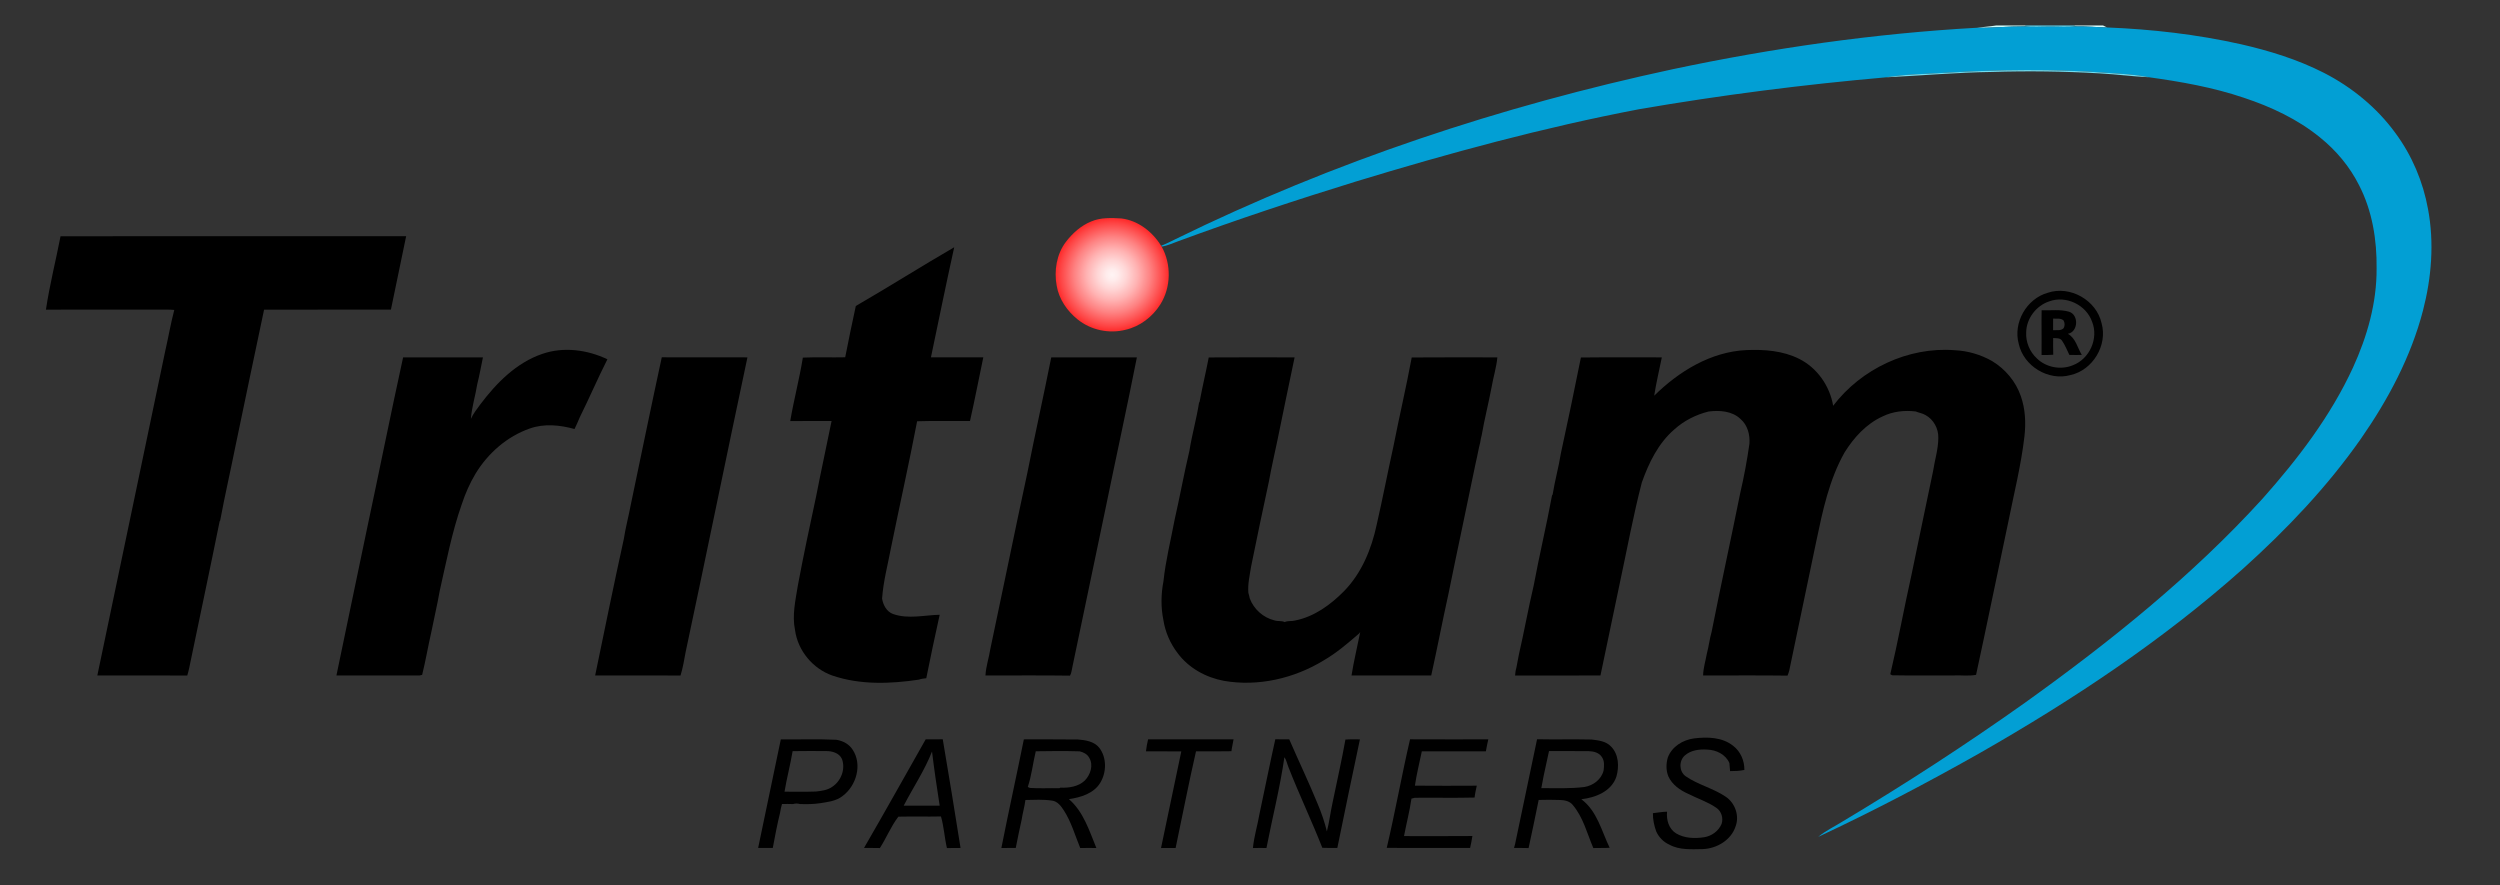 <?xml version="1.0" encoding="utf-8"?>
<!-- Generator: Adobe Illustrator 16.0.0, SVG Export Plug-In . SVG Version: 6.00 Build 0)  -->
<!DOCTYPE svg PUBLIC "-//W3C//DTD SVG 1.1//EN" "http://www.w3.org/Graphics/SVG/1.1/DTD/svg11.dtd">
<svg version="1.1" id="Layer_1" xmlns="http://www.w3.org/2000/svg" xmlns:xlink="http://www.w3.org/1999/xlink" x="0px" y="0px"
	 width="1728px" height="612px" viewBox="0 0 1728 612" enable-background="new 0 0 1728 612" xml:space="preserve">
<rect x="0" y="0" width="1728" height="612" fill="#333333" stroke="none"/>
<g>
	<path fill="#CDFDFE" d="M1379.72,17.61h20.79l-1.39,0.63c-10.88-0.09-21.72,1.11-32.6,0.93
		C1370.9,18.56,1375.34,18.34,1379.72,17.61z"/>
</g>
<g>
	<path fill="#5CCEE9" d="M1400.51,17.61h33.06l1.35,0.61c-5.94,0.78-11.92,0.17-17.87,0.26c-5.98-0.07-11.98,0.49-17.93-0.24
		L1400.51,17.61z"/>
</g>
<g>
	<path fill="#D6FDFF" d="M1433.57,17.61h20.06c0.91,0.45,1.83,0.91,2.78,1.36c-7.17-0.15-14.32-0.86-21.49-0.75L1433.57,17.61z"/>
</g>
<g>
	<path fill="#029FD4" d="M1366.52,19.17c10.88,0.18,21.72-1.02,32.6-0.93c5.95,0.73,11.95,0.17,17.93,0.24
		c5.95-0.09,11.93,0.52,17.87-0.26c7.17-0.11,14.32,0.6,21.49,0.75c31.09,1.23,62.17,4.82,92.56,11.61
		c19.73,4.52,39.24,10.55,57.32,19.76c19.32,9.92,36.62,24.03,49.43,41.63c11.46,15.51,19.16,33.74,22.56,52.71
		c4.32,23.19,2.4,47.22-3.51,69.95c-8.33,32.06-24.15,61.69-43,88.75c-23.22,33.14-51.3,62.62-81.33,89.65
		c-55.33,49.36-117.4,90.59-181.68,127.29c-36.63,20.74-73.94,40.3-112.06,58.14c5.29-4.36,11.54-7.27,17.32-10.9
		c42.97-25.71,85.03-52.99,125.86-81.99c58.64-42.03,115.37-87.46,164.04-140.95c24.41-27.45,47.05-57.07,62.48-90.6
		c9.8-21.45,16.47-44.73,16.3-68.46c0.25-19.73-3-39.89-12.12-57.55c-6.44-12.83-15.85-24.05-27.01-33.03
		c-15.47-12.61-33.81-21.18-52.66-27.42c-21.23-7.19-43.39-11.09-65.54-14.16c-9.4-2.01-19.04-2.32-28.59-3.03
		c-37.21-2.8-74.59-2.32-111.82-0.09c-13.77,0.91-27.63,0.9-41.27,3.16c-57.16,5-114.13,12.29-170.68,22.04
		c-66.29,12.64-131.49,30.39-196.02,50.05c-41.24,12.71-82.23,26.3-122.72,41.24c-3.75,1.33-7.38,3.08-11.32,3.71
		c-0.1-0.15-0.3-0.44-0.39-0.59c3.46-1.31,6.75-3.03,10.08-4.66c109-53.46,225.07-91.93,343.67-117.41
		C1225.55,33.17,1295.85,23.1,1366.52,19.17z"/>
</g>
<g>
	<path fill="#6DDEF3" d="M1344.96,50.28c37.23-2.23,74.61-2.71,111.82,0.09c9.55,0.71,19.19,1.02,28.59,3.03
		c-11.47-0.56-22.87-2.08-34.34-2.69c-24.66-1.44-49.38-1.76-74.07-0.98c-24.46,0.33-48.85,2.52-73.27,3.71
		C1317.33,51.18,1331.19,51.19,1344.96,50.28z"/>
</g>
<g>
	<radialGradient id="SVGID_1_" cx="768.748" cy="189.906" r="39.137" gradientUnits="userSpaceOnUse">
		<stop  offset="0" style="stop-color:#FFF4F4"/>
		<stop  offset="0.102" style="stop-color:#FFECEC"/>
		<stop  offset="0.258" style="stop-color:#FFD6D6"/>
		<stop  offset="0.45" style="stop-color:#FFB3B3"/>
		<stop  offset="0.671" style="stop-color:#FE8282"/>
		<stop  offset="0.912" style="stop-color:#FE4444"/>
		<stop  offset="1" style="stop-color:#FE2B2B"/>
	</radialGradient>
	<path fill="url(#SVGID_1_)" d="M754.32,153.041c6.51-2.76,13.76-2.46,20.67-2.06c11.57,1.36,21.59,9.16,27.57,18.91
		c0.09,0.15,0.29,0.44,0.39,0.59c6.81,12.23,6.53,28.18-0.99,40.04c-5.4,8.53-14.04,15.15-23.94,17.41
		c-11.36,2.92-24.08,0.24-33.2-7.17c-7.23-5.81-12.86-13.99-14.44-23.25c-1.91-10.34-0.11-21.73,6.31-30.26
		C741.31,161.21,747.18,155.91,754.32,153.041z"/>
</g>
<g>
	<path d="M31.75,214.021c2.54-17.05,6.82-33.8,10.1-50.73c79.63-0.05,159.25,0.03,238.88-0.04c-3.48,16.92-7,33.83-10.52,50.74
		c-29.23,0.08-58.45-0.04-87.68,0.06c-6.75,31.53-13.2,63.12-19.85,94.68c-3.4,17.02-7.31,33.94-10.48,51l-0.4,0.66
		c-6.45,32.02-13.29,63.97-19.91,95.96c-0.76,3.54-1.36,7.12-2.46,10.58c-20.72-0.12-41.44-0.05-62.16-0.04
		c15.58-74.69,31.34-149.36,46.89-224.06c2.19-9.51,3.81-19.17,6.3-28.6c-1.5-0.13-3-0.23-4.5-0.23
		C87.89,214.041,59.82,214,31.75,214.021z"/>
	<path d="M591.54,211.49c22.85-13.2,45.17-27.35,68.01-40.59c-5.6,25.29-10.75,50.71-16.08,76.07c12.06,0.07,24.13,0.02,36.19,0.03
		c-3.09,14.66-5.89,29.39-9.2,44.01c-12.18,0.09-24.38-0.24-36.55,0.17c-5.59,29.17-12.11,58.18-18.02,87.29
		c-2.2,11.72-5.37,23.36-6.19,35.28c0.73,4.45,3.12,9.02,7.58,10.65c10.43,3.68,21.53,0.77,32.23,0.52
		c-3.26,14.58-6.32,29.23-9.27,43.87c-1.74,0.22-3.49,0.36-5.13,0.98c-19.77,2.96-40.55,3.71-59.71-2.81
		c-13.54-4.7-23.92-17.17-25.87-31.39c-2.15-10.35,0.35-20.83,1.98-31.06c3.85-20.66,8.27-41.2,12.66-61.74
		c3.34-17.29,7.16-34.49,10.62-51.76c-9.53,0.01-19.05-0.06-28.58,0.04c2.48-14.7,6.35-29.15,8.72-43.87
		c9.74-0.44,19.52,0,29.27-0.23C586.46,235.09,589.03,223.291,591.54,211.49z"/>
	<g>
		<path d="M1415.38,202.37c15.5-5.23,33.74,5.15,37.24,21.08c4.29,15.23-6.12,32.41-21.53,35.8c-15.21,4.26-32.34-6.16-35.73-21.53
			C1391.29,223.03,1400.76,206.49,1415.38,202.37z M1416.47,208.291c-9.03,2.94-15.8,11.83-15.97,21.35
			c-0.39,6.75,2.44,13.59,7.43,18.14c6.42,6.26,16.63,8.11,24.88,4.65c11.52-4.33,17.87-18.54,13.26-29.99
			C1442.07,210.791,1428.06,204.021,1416.47,208.291z"/>
	</g>
	<g>
		<path d="M1411.17,214.43c6.24,0.29,12.67-0.74,18.78,0.98c7.06,1.96,6.64,14-0.65,15.32c5.43,2.99,6.63,9.64,9.64,14.6
			c-2.87,0.05-5.74,0.06-8.59-0.02c-1.67-3.32-2.98-6.85-5.13-9.9c-1.36-2-4.02-1.53-6.07-1.76c-0.04,3.85-0.08,7.7,0.06,11.54
			c-2.7,0.23-5.4,0.21-8.08,0.17c0-7.92,0.06-15.84-0.03-23.75C1411.13,219.21,1411.15,216.82,1411.17,214.43z M1419.12,220.23
			c0,2.67-0.01,5.33-0.03,8c2.43-0.19,5.41,0.59,7.3-1.42c0.94-1.66,0.86-3.74-0.1-5.37
			C1424.28,219.74,1421.5,220.39,1419.12,220.23z"/>
	</g>
	<path d="M374.89,244.59c14.68-5.06,31.13-2.86,44.95,3.75c-6.71,13.2-12.51,26.85-19.11,40.11c-1.05,2.76-2.4,5.4-3.62,8.09
		c-10.05-2.79-20.96-3.92-30.97-0.34c-15.66,5.45-28.82,17.05-37.4,31.12c-4.04,6.69-7.16,13.92-9.61,21.34
		c-6.85,19.5-10.69,39.87-15.24,59.98c-1.63,9.42-3.9,18.71-5.73,28.09c-2.27,9.87-3.93,19.9-6.37,29.74
		c-0.42,0.09-1.25,0.29-1.67,0.39c-19.19,0.03-38.39,0-57.58,0.01c6.86-33.45,14-66.85,20.9-100.29
		c8.49-39.83,16.48-79.78,25.18-119.56c18.39-0.03,36.79-0.04,55.18,0.01c-1.31,6.15-2.35,12.38-3.92,18.48
		c-1.26,8.05-3.81,15.91-4.4,24.04c1.6-3.63,4.1-6.73,6.41-9.91C343.06,264.78,356.9,250.69,374.89,244.59z"/>
	<path d="M1143.38,273.521c17.04-16.86,39.16-30.39,63.64-31.54c12.39-0.54,25.29,0.4,36.55,6.05c12.46,6.2,21.22,18.8,23.51,32.44
		c19.35-25.47,51.85-40.91,83.91-38.41c9.1,0.41,18.1,3.01,26.01,7.54c9.08,5.51,16.36,14.12,19.8,24.22
		c3.13,8.88,3.56,18.5,2.5,27.8c-2.34,20.18-7.33,39.91-11.3,59.8c-7.44,34.99-14.55,70.07-22.14,105.03
		c-5.17,0.99-10.6,0.14-15.86,0.42c-14.05-0.08-28.13,0.16-42.17-0.11c-0.31-0.18-0.94-0.55-1.26-0.74
		c5.36-22.66,9.5-45.62,14.58-68.35c4.85-23.99,10.06-47.91,14.97-71.88c1.17-7.74,3.64-15.32,3.65-23.2
		c0.18-6.32-3.29-12.7-8.89-15.72c-2.09-1.23-4.54-1.54-6.74-2.47c-7.78-0.93-15.81-0.05-22.88,3.43
		c-11.24,5.09-19.84,14.56-26.27,24.87c-10.6,18.76-15.11,40.12-19.48,61.01c-6.2,29.91-12.57,59.8-18.76,89.72
		c-0.31,1.22-0.71,2.41-1.21,3.56c-19.45-0.26-38.9-0.08-58.35-0.09c0.11-5.14,1.7-10.08,2.59-15.1c1.33-4.98,1.88-10.13,3.3-15.08
		c6.35-32.13,13.38-64.13,19.84-96.24c2.62-11.14,4.66-22.42,6.29-33.73c0.48-6.22-1.27-12.97-6.16-17.14
		c-5.82-5.59-14.52-6.13-22.11-5.17c-8.7,2.19-16.95,6.32-23.62,12.36c-11.12,9.56-17.65,23.1-22.48,36.67
		c-5.92,22.84-10.18,46.07-15.13,69.13c-4.48,21.43-8.92,42.88-13.47,64.3c-19.67-0.04-39.34-0.06-59.01,0.01
		c0.15-1.77,0.33-3.54,0.87-5.23c0.57-3.07,1.18-6.13,1.75-9.19c3.66-15.87,6.5-31.91,10.24-47.76c3.88-20.83,8.83-41.47,12.68-62.3
		l0.43-0.64c1.5-9.52,4.16-18.81,5.66-28.32c4.84-22.08,9.41-44.22,13.87-66.37c18.64-0.22,37.28-0.04,55.93-0.09
		C1146.92,255.84,1144.72,264.61,1143.38,273.521z"/>
	<path d="M457.42,246.96c19.74,0.11,39.47,0,59.21,0.05c-14.42,67.82-28.25,135.76-42.7,203.58c-1.01,5.47-1.92,10.99-3.55,16.33
		c-19.67-0.09-39.34-0.04-59.01-0.03c6.49-31.39,12.89-62.82,19.77-94.13c1.25-8.1,3.39-16.04,4.9-24.09
		C443.13,314.76,450.1,280.811,457.42,246.96z"/>
	<path d="M726.62,247.03c19.73-0.06,39.46-0.02,59.19-0.02c-7.03,35.62-14.84,71.1-22.13,106.68
		c-7.44,35.65-14.85,71.32-22.37,106.96c-0.54,2.12-0.59,4.43-1.73,6.35c-19.48-0.29-38.96-0.06-58.44-0.11
		c0.33-6.26,2.44-12.23,3.39-18.39c8.64-40.57,16.86-81.24,25.6-121.78C715.41,300.11,721.33,273.64,726.62,247.03z"/>
	<path d="M835.48,247.07c19.78-0.14,39.57-0.06,59.35-0.04c-3.98,19.16-8.04,38.31-11.91,57.49c-1.94,9.38-4.14,18.7-5.82,28.13
		c-4.28,19.61-8.31,39.28-12.34,58.95c-0.92,6-2.4,12.02-1.89,18.12c0.39,1.28,0.67,2.59,0.97,3.91
		c2.77,7.43,9.29,13.28,17.01,15.16c2.3,0.82,4.93,0.1,7.14,1.19c2.25-1.08,4.87-0.42,7.24-1.1c13.21-2.63,24.48-10.88,33.77-20.28
		c12.22-12.5,19.04-29.22,22.61-46.1c4.09-17.86,7.53-35.86,11.48-53.75c4.05-20.59,8.87-41.04,12.7-61.67
		c19.73-0.18,39.46-0.04,59.19-0.06c-0.66,6.98-2.82,13.7-3.99,20.6c-2.08,11.09-4.91,22.03-6.83,33.16
		c-0.47,1.63-0.76,3.3-1.02,4.97c-1.22,4.6-1.92,9.33-3.07,13.95c-6.2,30.34-12.78,60.63-18.93,90.97
		c-4.13,18.7-7.74,37.52-11.87,56.22c-18.37-0.02-36.73-0.04-55.1,0.01c1.59-10.1,4.06-20.04,6.03-30.07
		c-0.19,0.25-0.56,0.76-0.75,1.02c-7.78,6.72-15.64,13.49-24.59,18.66c-20.39,12.43-45.23,18.2-68.89,14.08
		c-12.47-2.32-24.3-8.83-31.94-19.09c-5.15-6.68-8.62-14.67-9.9-23.01c-1.8-8.77-1.63-17.96,0.06-26.72
		c1.49-14.28,5.03-28.24,7.67-42.33c3.62-15.85,6.49-31.88,10.24-47.7c1.78-11.21,4.92-22.17,6.68-33.37l0.39-0.66
		C831.07,267.46,833.51,257.311,835.48,247.07z"/>
	<path d="M1152.81,523.521c2.85-7.51,10.33-12.08,18.05-13.13c9.18-1.13,19.57-0.95,27.12,5.14c5.1,3.89,7.84,10.3,7.73,16.65
		c-3.25,0.71-6.58,0.81-9.88,0.81c-0.12-1.88-0.27-3.75-0.48-5.6c-2.59-5.95-9.09-9.1-15.33-9.27c-5.37-0.35-11.29,0.34-15.46,4.05
		c-4.18,3.67-4.05,11.08,0.56,14.36c8.59,5.94,19.15,8.31,27.79,14.21c6.39,4.35,9.48,13.08,6.75,20.39
		c-3.05,9.53-13.02,15.41-22.69,15.76c-7.77,0.1-16.11,0.79-23.17-3.1c-4.02-1.82-7.22-5.11-9.02-9.11
		c-1.44-4.05-2.38-8.31-2.28-12.62c3.26-0.35,6.49-0.97,9.78-1.03c-0.59,5.62,1.189,11.87,6.229,14.99
		c5.78,3.46,12.96,3.66,19.47,2.66c5.17-0.83,9.89-4.29,11.96-9.14c1.39-3.98-0.07-8.83-3.6-11.19c-5.99-4.15-12.99-6.38-19.45-9.65
		c-5.65-2.51-11.14-6.35-13.75-12.15C1151.47,532.39,1151.56,527.78,1152.81,523.521z"/>
	<g>
		<path d="M539.69,511.081c12.83,0.11,25.69-0.36,38.5,0.26c4.42,0.77,8.61,2.9,11.1,6.76c6.9,10.23,2.67,25.02-6.86,32.07
			c-4.34,3.51-10.04,4.09-15.33,4.98c-4.71,0.71-9.48,0.78-14.23,0.6c-1.57-0.48-3.19-0.46-4.74,0.03
			c-2.55-0.05-5.09-0.16-7.63-0.03c-0.56,1.97-0.98,3.98-1.31,6.01c-1.97,8.04-3.54,16.2-5.04,24.35c-3.38,0-6.75-0.01-10.12-0.02
			C529.26,561.09,534.5,536.09,539.69,511.081z M547.86,519.19c-1.56,9.4-4.06,18.62-5.6,28.02c7.23-0.02,14.48,0.16,21.71-0.11
			c3.86-0.44,7.94-0.91,11.21-3.23c6.14-3.96,9.34-12.21,6.81-19.18c-1.81-4.2-6.76-5.59-10.95-5.55
			C563.31,519.12,555.58,519.041,547.86,519.19z"/>
	</g>
	<g>
		<path d="M639.83,511.041c3.93-0.01,7.87,0.06,11.8-0.06c4.19,25.03,8.4,50.06,12.3,75.13c-3.14-0.02-6.28-0.02-9.41,0.07
			c-1.7-7.22-2.06-14.75-4.12-21.85c-9.81,0.23-19.63-0.08-29.44,0.15c-5.11,6.6-8.23,14.65-12.79,21.69
			c-3.66-0.1-7.31-0.03-10.96-0.08C611.62,561.2,625.66,536.081,639.83,511.041z M624.64,556.88c8.29,0.06,16.58,0.02,24.87,0.02
			c-1.94-12.46-3.78-24.94-5.3-37.46C639.07,532.581,631.1,544.37,624.64,556.88z"/>
	</g>
	<g>
		<path d="M707.68,511.05c12.45,0.05,24.91-0.1,37.37,0.09c5.27,0.39,11.23,1.31,14.75,5.71c5.3,6.84,5.1,17.05,0.65,24.28
			c-4.51,7.41-13.55,10.03-21.62,11.24c10.11,8.72,14.07,21.85,18.98,33.77c-3.73-0.05-7.45-0.07-11.16,0.02
			c-3.58-8.75-6.18-18.01-11.32-26.02c-1.95-2.99-4.36-6.27-8.17-6.76c-6.08-0.9-12.27-0.55-18.39-0.43
			c-0.59,4.64-1.94,9.14-2.64,13.77c-1.49,6.42-2.72,12.91-4.04,19.36c-3.32,0.03-6.64,0.05-9.95,0.06
			C697.1,561.07,702.65,536.11,707.68,511.05z M715.92,519.28c-1.98,8.18-2.85,16.73-5.52,24.68c0.37,0.16,1.12,0.49,1.49,0.66
			c6.74,0.47,13.55,0.03,20.32,0.2l0.64-0.38c5.95,0.22,12.49-0.65,16.97-4.95c3.92-4.01,6.13-10.65,3.03-15.76
			c-1.35-2.49-3.95-3.78-6.59-4.41C736.15,519.021,726.03,519.11,715.92,519.28z"/>
	</g>
	<path d="M793.57,511.021c19.69,0.05,39.38,0.05,59.07,0c-0.43,2.75-1.16,5.45-1.48,8.22c-8.16,0.2-16.32,0.06-24.48,0.08
		c-5.09,22.17-9.37,44.54-14.09,66.8c-3.37-0.04-6.73-0.03-10.09,0.04c4.76-22.23,9.26-44.53,14.01-66.77
		c-8.15-0.13-16.29,0-24.42-0.07C792.38,516.521,792.91,513.76,793.57,511.021z"/>
	<path d="M881.5,510.96c3.21,0.12,6.42,0.08,9.64,0.09c6.47,14.94,13.51,29.63,19.68,44.7c2.58,6.13,4.78,12.46,6.32,18.94
		c1.71-6.57,2.47-13.33,3.94-19.95c2.96-14.52,6.3-28.96,8.88-43.55c3.33-0.25,6.67-0.13,10.02-0.13
		c-5.28,25-10.55,50.01-15.62,75.05c-3.46-0.03-6.92,0.08-10.37-0.11c-7.38-18.78-16.13-37.05-23.46-55.87
		c-0.93-2.25-1.31-4.76-2.75-6.76c-3.03,21.12-8.32,41.84-12.4,62.77c-3.12-0.06-6.24-0.04-9.35,0.03
		c0.75-8.02,3.2-15.75,4.55-23.67C874.24,545.32,877.68,528.09,881.5,510.96z"/>
	<path d="M974.63,511c18.03,0.11,36.06,0.03,54.09,0.04c-0.62,2.75-1.22,5.5-1.68,8.29c-14.76,0.02-29.52-0.01-44.28,0.01
		c-1.63,7.89-3.61,15.74-4.78,23.71c14.26,0.13,28.52,0.09,42.78,0.02c-0.59,2.72-1.24,5.43-1.53,8.2
		c-13.77,0.35-27.55,0.01-41.32,0.16c-0.58,0.15-1.73,0.44-2.31,0.59c-1.26,8.71-3.5,17.24-5.14,25.89
		c15.75,0.01,31.5,0.08,47.26-0.05c-0.34,2.78-1.02,5.5-1.58,8.24c-19.21-0.02-38.42,0.06-57.62-0.04
		C964.4,561.16,968.83,535.92,974.63,511z"/>
	<g>
		<path d="M1062.42,510.96c12.55,0.28,25.12-0.1,37.68,0.2c4.73,0.57,10.06,1.14,13.48,4.88c5.33,5.39,5.67,13.91,3.65,20.84
			c-3.41,10.16-14.44,14.44-24.22,15.56c10.9,8.04,13.99,21.98,19.59,33.55c-3.77,0.23-7.54,0.04-11.3,0.18
			c-4.3-10.07-6.97-21.18-14.16-29.72c-2.08-2.65-5.52-3.4-8.71-3.5c-4.97-0.19-9.95-0.18-14.91-0.03
			c-2.3,11.09-4.49,22.2-6.97,33.26c-3.36-0.11-6.72-0.07-10.07-0.09c0.59-1.85,1.02-3.74,1.36-5.65
			C1052.65,557.271,1057.54,534.11,1062.42,510.96z M1066.92,536.53c-0.49,2.75-1.04,5.49-1.56,8.23
			c9.91-0.01,19.86,0.43,29.73-0.78c6.1-0.96,11.85-5.26,13.32-11.45c0.4-3.05,0.69-6.53-1.14-9.19c-1.89-3.12-5.84-4.08-9.23-4.15
			c-9.13-0.08-18.25-0.01-27.37-0.03C1069.31,524.93,1068.27,530.771,1066.92,536.53z"/>
	</g>
</g>
</svg>
